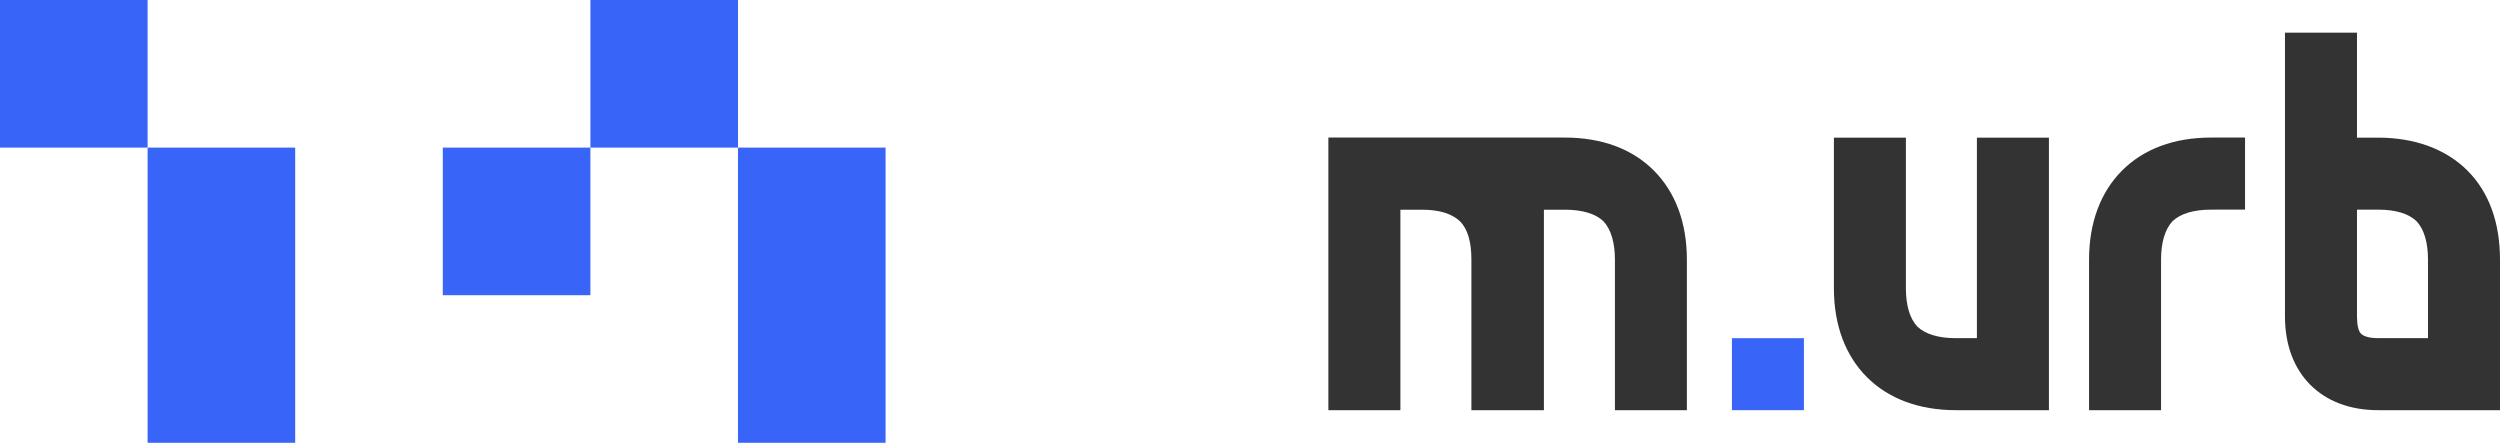 <svg xmlns="http://www.w3.org/2000/svg" viewBox="0 0 1683.58 298.19"><defs><style>.cls-1{fill:#3865f8;}.cls-2{fill:#333;}</style></defs><title>logo_murb_line</title><g id="Camada_2" data-name="Camada 2"><g id="Camada_1-2" data-name="Camada 1"><path class="cls-1" d="M1166.33,227.73h48.49v48.49h-48.49Z"></path><path class="cls-2" d="M1317.2,276.22c-24.92,0-45.46-7.74-59.94-22.22S1235,219,1235,194.05V92.69h48.49V194.05c0,11.79,2.7,20.55,7.75,25.93,5.39,5.06,14.14,7.75,25.93,7.75h14.14v-135h48.5V276.22Z"></path><path class="cls-2" d="M1039.72,276.22v-135h14.14c11.79,0,20.54,2.69,25.93,7.75,5,5.38,7.75,14.14,7.75,25.93V276.22H1136V174.86c0-24.92-7.74-45.47-22.23-60s-35-22.22-59.94-22.22H894.57V276.22h48.5v-135h14.48c11.78,0,20.2,2.69,25.59,7.75,5.39,5.38,7.75,14.14,7.75,25.93V276.22Z"></path><path class="cls-2" d="M1489,141.18c-11.79,0-20.54,2.69-25.93,7.75-5,5.38-7.75,14.14-7.75,25.93V276.22h-48.49V174.86c0-24.92,7.75-45.47,22.23-60s35-22.22,59.94-22.22h22.88v48.49Z"></path><path class="cls-2" d="M1601.41,92.69c24.92,0,45.8,7.74,60.28,22.22s21.89,35,21.89,60V276.22h-82.17c-38.05,0-62.64-24.58-62.64-63V22h48.5V92.69Zm-14.14,120.56c0,5.72,1,9.76,2.69,11.45,2,2,6.06,3,11.45,3h33.68V174.86c0-11.79-2.7-20.55-7.75-25.93-5.39-5.06-13.8-7.75-25.93-7.75h-14.14Z"></path><rect class="cls-1" width="99.4" height="99.4"></rect><rect class="cls-1" x="298.19" y="99.4" width="99.4" height="99.4"></rect><rect class="cls-1" x="397.59" width="99.4" height="99.4"></rect><polygon class="cls-1" points="496.98 99.4 496.98 198.79 496.98 298.19 596.38 298.19 596.38 198.79 596.38 99.4 496.98 99.4"></polygon><polygon class="cls-1" points="99.4 99.4 99.4 198.79 99.4 298.19 198.79 298.19 198.79 198.79 198.79 99.4 99.4 99.4"></polygon></g></g></svg>